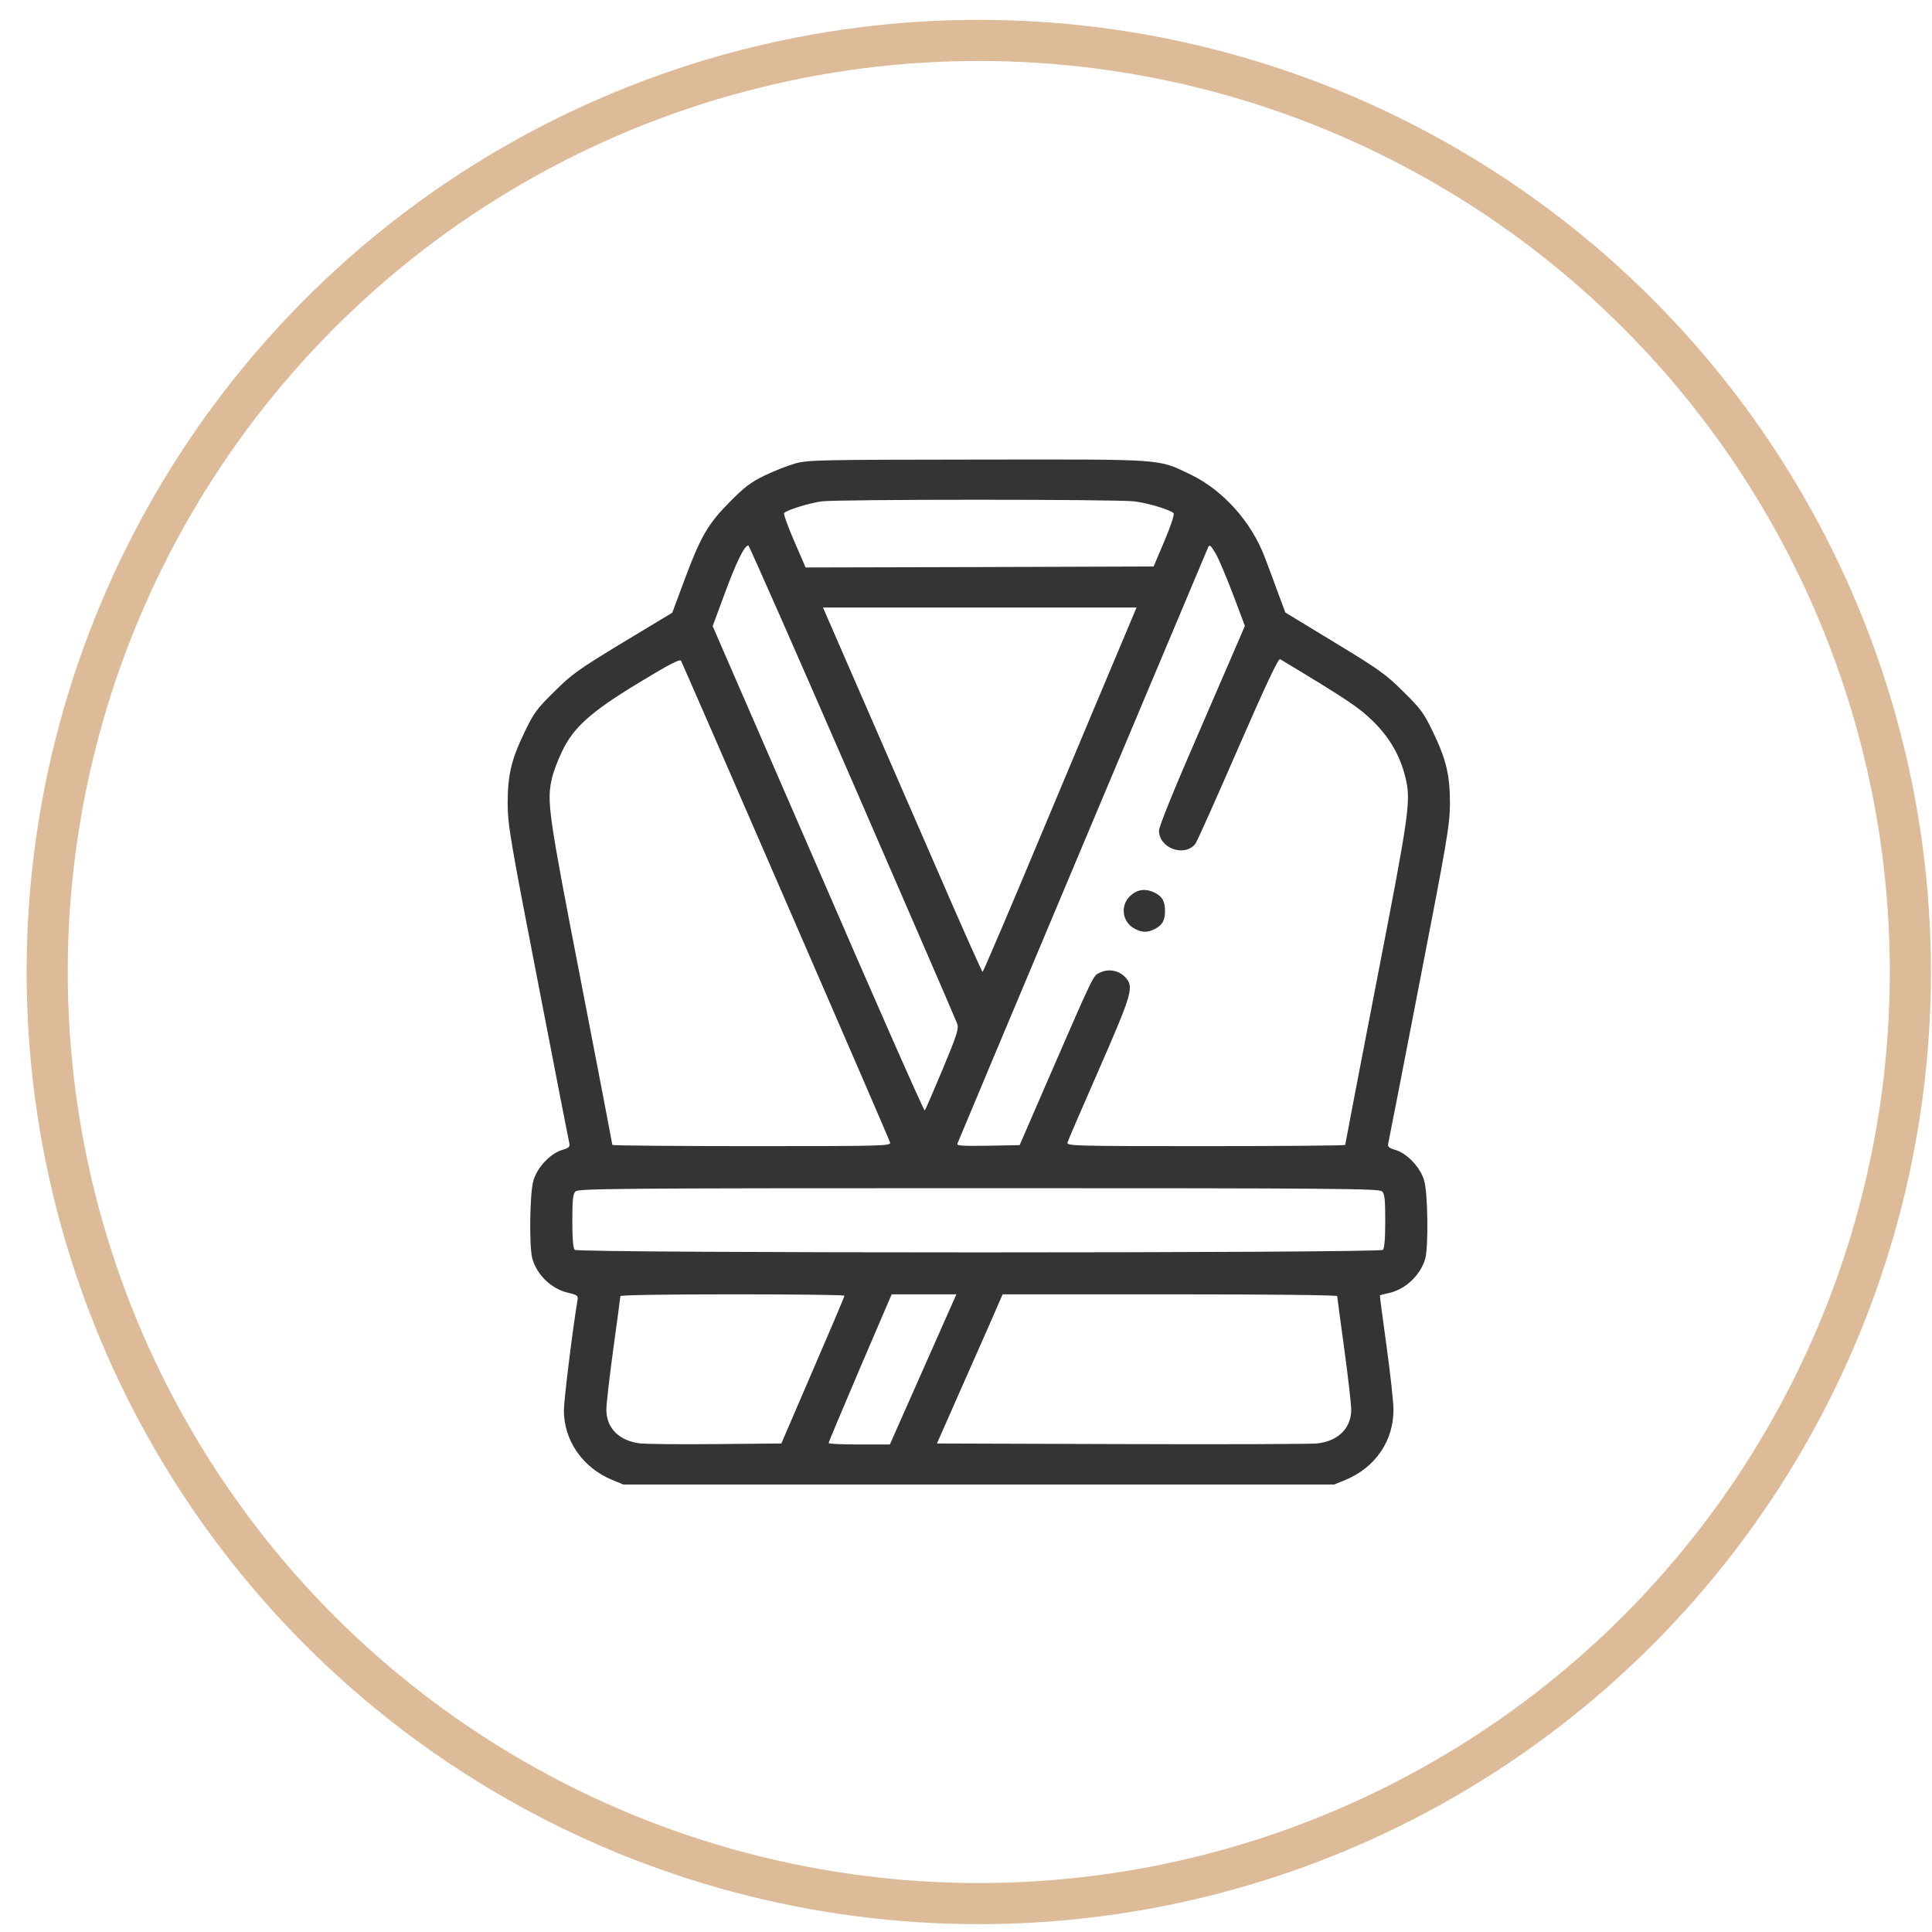 <?xml version="1.0" encoding="UTF-8"?> <svg xmlns="http://www.w3.org/2000/svg" width="47" height="47" viewBox="0 0 47 47" fill="none"><circle cx="23.811" cy="23.646" r="22.663" stroke="#DDBA98"></circle><path d="M19.354 11.272C19.169 11.326 18.828 11.457 18.599 11.569C18.258 11.735 18.107 11.852 17.747 12.217C17.221 12.748 17.045 13.05 16.646 14.122L16.354 14.906L15.15 15.632C14.059 16.294 13.903 16.406 13.48 16.83C13.056 17.244 12.983 17.351 12.764 17.804C12.437 18.481 12.35 18.856 12.35 19.553C12.354 20.069 12.408 20.405 13.09 23.912C13.494 26.002 13.835 27.756 13.85 27.814C13.869 27.897 13.84 27.926 13.675 27.975C13.387 28.062 13.07 28.399 12.978 28.715C12.885 29.012 12.871 30.328 12.949 30.615C13.061 31.014 13.412 31.355 13.816 31.448C14.059 31.506 14.069 31.516 14.045 31.657C13.928 32.354 13.718 34.059 13.718 34.312C13.718 35.047 14.176 35.705 14.892 36.002L15.165 36.114H23.811H32.457L32.73 36.002C33.461 35.7 33.904 35.047 33.899 34.288C33.899 34.102 33.821 33.401 33.728 32.729C33.636 32.062 33.563 31.511 33.568 31.511C33.573 31.506 33.69 31.477 33.821 31.448C34.216 31.346 34.562 31.009 34.673 30.615C34.752 30.328 34.737 29.012 34.644 28.715C34.552 28.399 34.235 28.062 33.948 27.975C33.782 27.926 33.753 27.897 33.772 27.814C33.787 27.756 34.128 26.002 34.532 23.912C35.214 20.405 35.268 20.069 35.273 19.553C35.273 18.856 35.185 18.481 34.859 17.804C34.639 17.351 34.566 17.244 34.143 16.83C33.719 16.406 33.563 16.294 32.472 15.632L31.269 14.901L31.088 14.414C30.991 14.146 30.845 13.756 30.767 13.552C30.441 12.694 29.754 11.925 28.965 11.545C28.151 11.155 28.385 11.175 23.782 11.18C19.963 11.184 19.671 11.189 19.354 11.272ZM27.596 12.197C27.942 12.241 28.468 12.402 28.551 12.485C28.575 12.509 28.487 12.782 28.331 13.152L28.064 13.781L23.831 13.795L19.598 13.805L19.32 13.162C19.164 12.806 19.057 12.499 19.076 12.48C19.154 12.402 19.695 12.236 19.987 12.197C20.406 12.144 27.177 12.144 27.596 12.197ZM20.738 19.017C22.111 22.178 23.261 24.828 23.285 24.901C23.329 25.018 23.29 25.154 22.934 26.007C22.71 26.543 22.515 26.996 22.496 27.015C22.481 27.04 21.312 24.395 19.905 21.141L17.337 15.232L17.596 14.531C17.898 13.703 18.107 13.269 18.205 13.269C18.224 13.269 19.364 15.856 20.738 19.017ZM29.583 13.483C29.651 13.6 29.837 14.044 29.997 14.463L30.285 15.227L29.242 17.639C28.575 19.168 28.195 20.103 28.195 20.206C28.195 20.634 28.809 20.858 29.077 20.532C29.116 20.483 29.583 19.441 30.114 18.218C30.796 16.654 31.098 16.012 31.142 16.036C32.793 17.03 33.061 17.21 33.412 17.556C33.811 17.95 34.065 18.393 34.191 18.919C34.328 19.485 34.289 19.757 33.485 23.893C33.066 26.056 32.725 27.834 32.725 27.853C32.725 27.868 31.201 27.882 29.335 27.882C26.13 27.882 25.945 27.877 25.969 27.794C25.979 27.751 26.329 26.942 26.739 26.007C27.552 24.146 27.591 24.005 27.372 23.771C27.216 23.605 26.963 23.562 26.763 23.659C26.588 23.742 26.651 23.605 25.428 26.421L24.805 27.858L24.035 27.872C23.426 27.882 23.27 27.872 23.29 27.824C23.407 27.527 29.379 13.337 29.393 13.308C29.432 13.245 29.452 13.259 29.583 13.483ZM27.245 15.739C27.021 16.27 26.183 18.262 25.384 20.171C24.586 22.081 23.918 23.644 23.904 23.644C23.889 23.644 23.397 22.544 22.813 21.194C22.228 19.85 21.361 17.858 20.884 16.762L20.021 14.779H23.835H27.649L27.245 15.739ZM19.116 21.925C20.499 25.106 21.643 27.751 21.653 27.794C21.678 27.877 21.492 27.882 18.287 27.882C16.422 27.882 14.897 27.868 14.897 27.853C14.897 27.834 14.556 26.056 14.137 23.893C13.334 19.757 13.295 19.485 13.431 18.919C13.465 18.773 13.572 18.486 13.67 18.286C13.947 17.697 14.371 17.317 15.555 16.601C16.276 16.163 16.539 16.026 16.568 16.075C16.587 16.109 17.737 18.744 19.116 21.925ZM33.621 28.983C33.685 29.041 33.699 29.183 33.699 29.704C33.699 30.137 33.68 30.366 33.641 30.405C33.558 30.488 14.064 30.488 13.981 30.405C13.942 30.366 13.923 30.137 13.923 29.704C13.923 29.183 13.938 29.041 14.001 28.983C14.069 28.915 15.024 28.905 23.811 28.905C32.599 28.905 33.553 28.915 33.621 28.983ZM20.543 31.521C20.543 31.545 20.197 32.359 19.773 33.338L19.008 35.116L17.454 35.13C16.597 35.14 15.759 35.13 15.594 35.116C15.072 35.062 14.751 34.75 14.751 34.292C14.751 34.151 14.829 33.484 14.921 32.807C15.014 32.13 15.092 31.555 15.092 31.531C15.092 31.506 16.159 31.487 17.82 31.487C19.32 31.487 20.547 31.501 20.543 31.521ZM22.457 33.313L21.648 35.14H20.903C20.494 35.14 20.158 35.125 20.158 35.106C20.158 35.082 20.504 34.263 20.923 33.279L21.692 31.487H22.477H23.266L22.457 33.313ZM32.53 31.531C32.53 31.555 32.608 32.13 32.701 32.807C32.793 33.484 32.871 34.151 32.871 34.292C32.871 34.75 32.55 35.062 32.029 35.116C31.863 35.13 29.715 35.14 27.26 35.13L22.793 35.116L23.524 33.459C23.928 32.549 24.288 31.73 24.323 31.643L24.391 31.487H28.458C30.952 31.487 32.53 31.506 32.53 31.531Z" fill="#363432"></path><path d="M27.518 21.774C27.24 22.008 27.289 22.431 27.61 22.597C27.791 22.69 27.917 22.69 28.098 22.597C28.278 22.505 28.341 22.388 28.341 22.159C28.341 21.93 28.278 21.813 28.098 21.72C27.888 21.613 27.689 21.628 27.518 21.774Z" fill="#363432"></path></svg> 